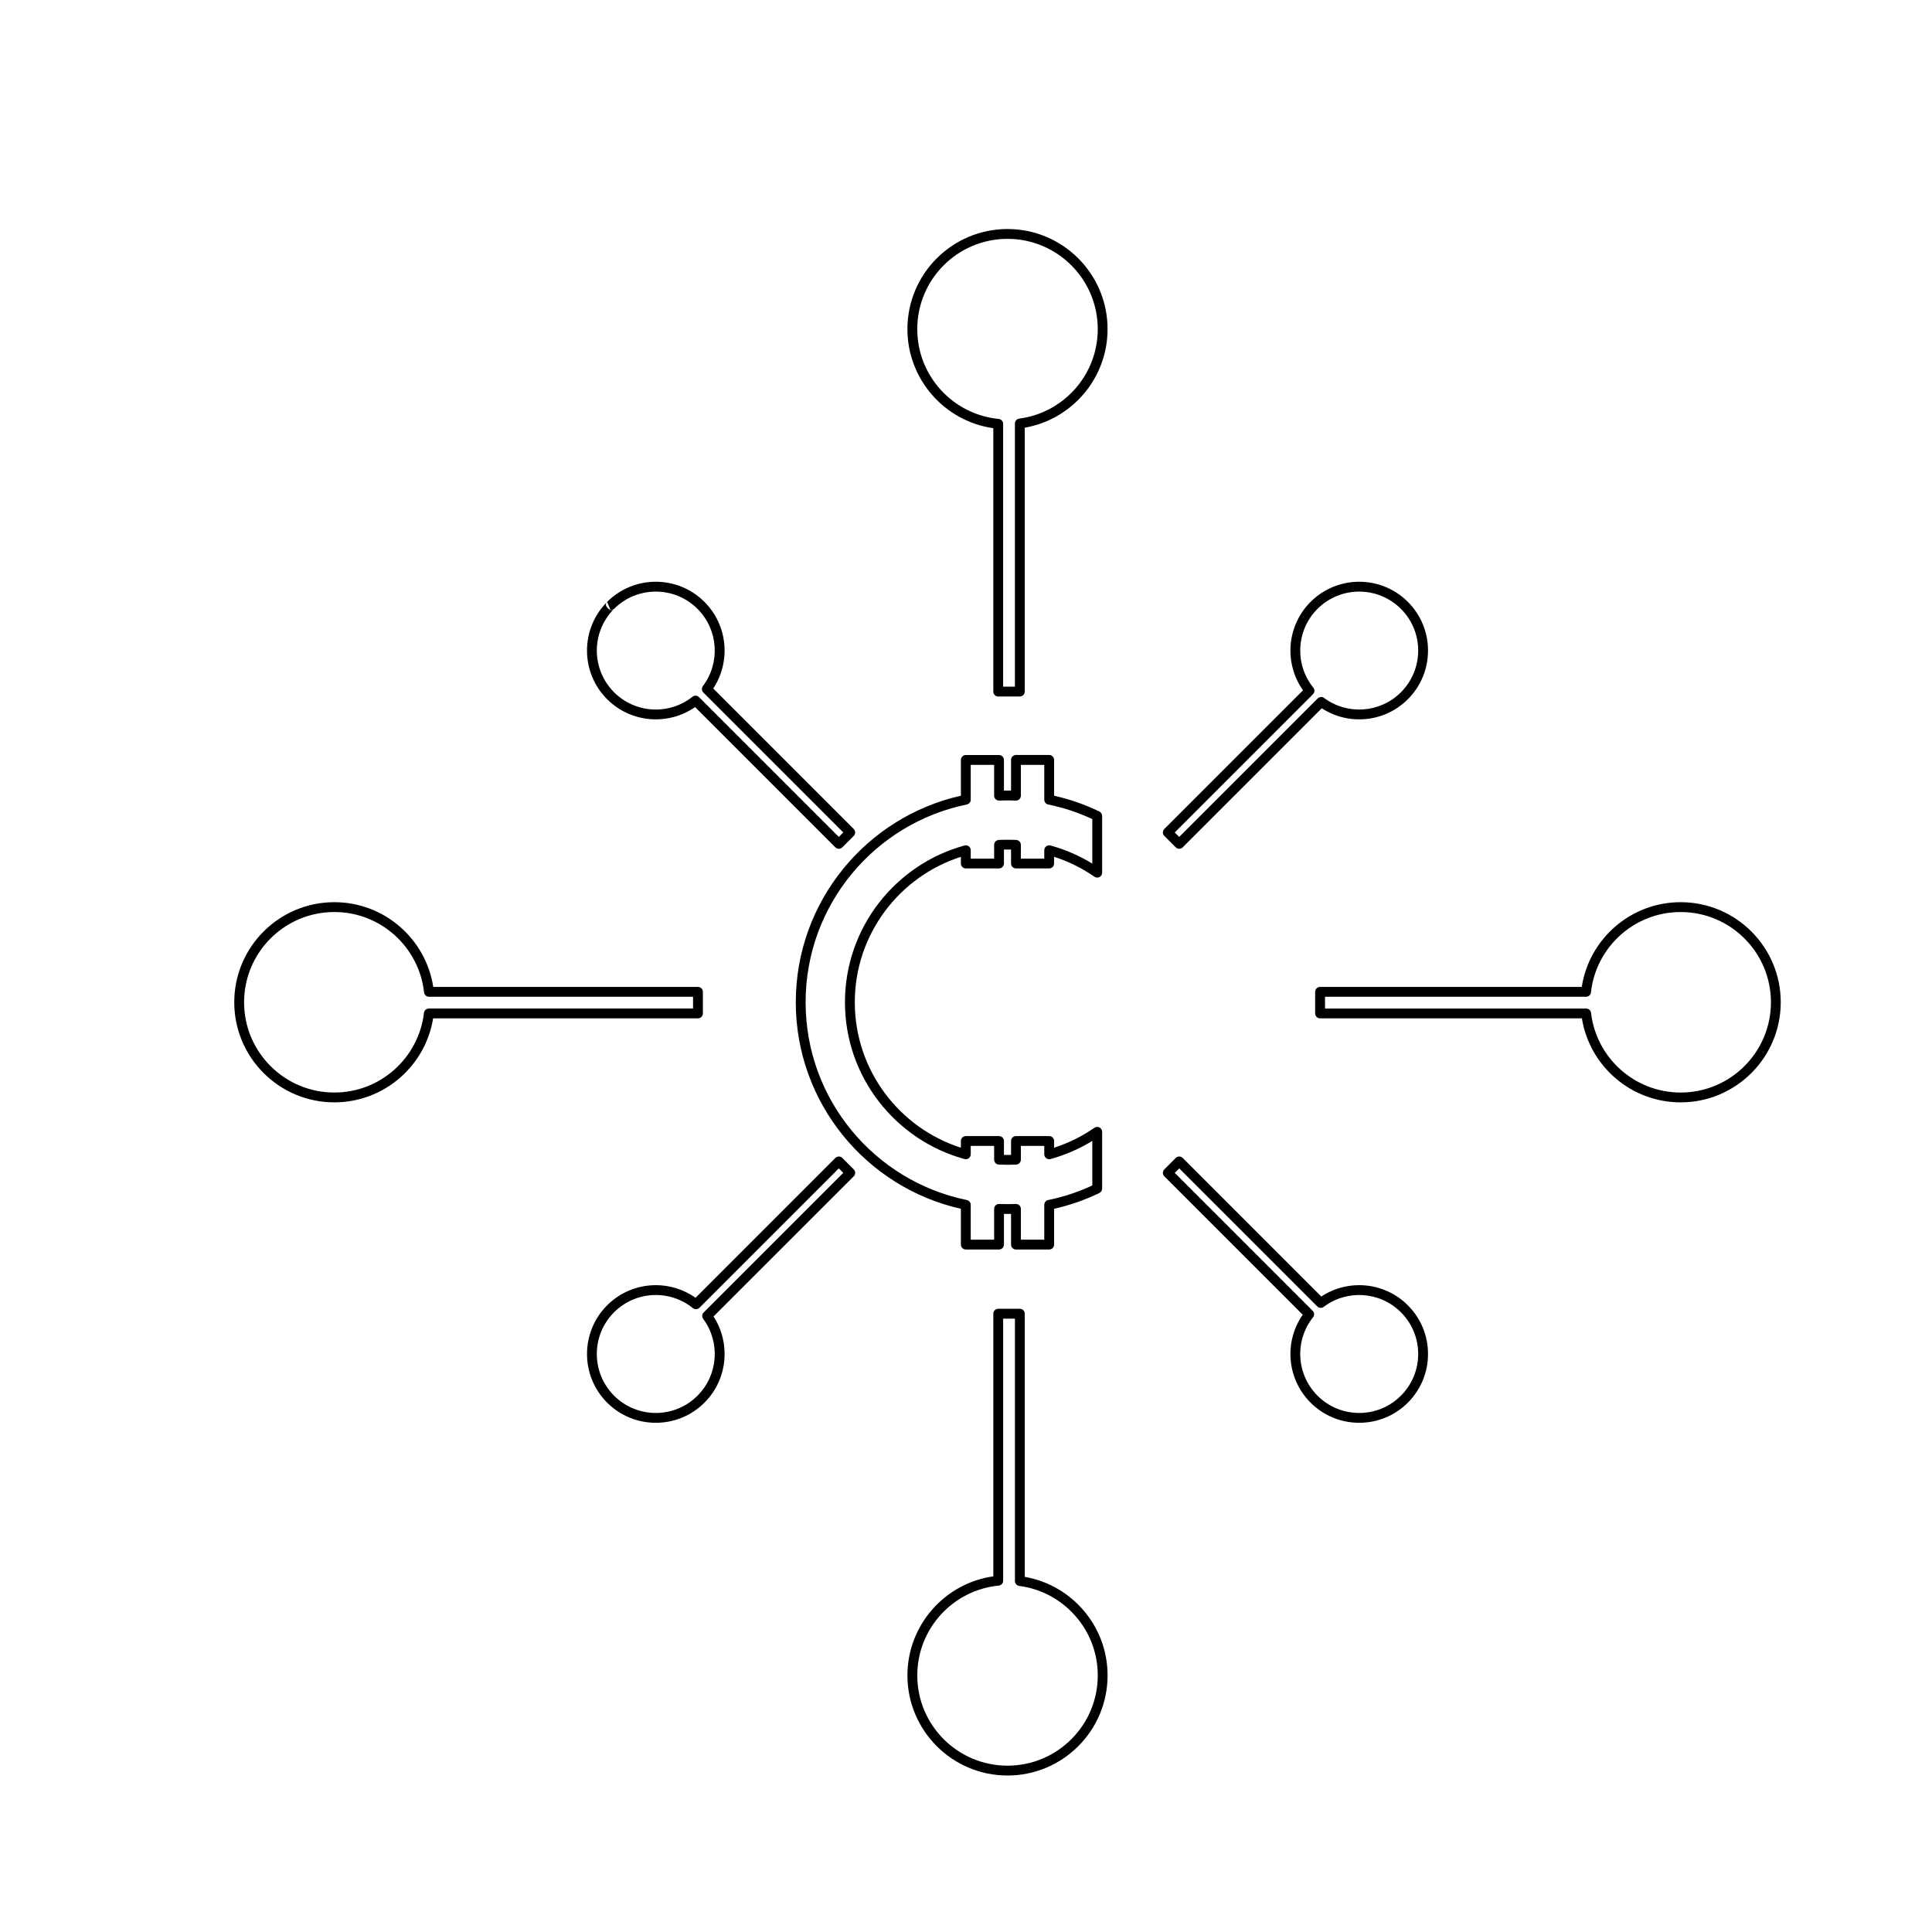 <?xml version="1.0" encoding="UTF-8"?>
<!-- Uploaded to: SVG Repo, www.svgrepo.com, Generator: SVG Repo Mixer Tools -->
<svg fill="#000000" width="800px" height="800px" version="1.1" viewBox="144 144 512 512" xmlns="http://www.w3.org/2000/svg">
 <path d="m415.57 561.88v-69.738c0-0.719-0.582-1.301-1.301-1.301h-5.727c-0.719 0-1.301 0.582-1.301 1.301v69.605c-12.859 1.832-22.762 12.898-22.762 26.258 0 14.641 11.883 26.523 26.527 26.523 14.633 0 26.516-11.883 26.516-26.523 0-13.078-9.488-23.961-21.953-26.125zm-2.602 1.117c0 0.652 0.484 1.207 1.133 1.289 11.738 1.52 20.82 11.57 20.82 23.719 0 13.203-10.719 23.914-23.914 23.914-13.203 0-23.918-10.711-23.918-23.914 0-12.41 9.473-22.629 21.582-23.805 0.664-0.062 1.176-0.625 1.176-1.297v-69.453h3.121v69.547zm-84.648-75.07c-7.117-5.043-17.047-4.379-23.422 1.996-7.109 7.117-7.109 18.676 0 25.793 7.117 7.117 18.676 7.117 25.793 0 6.199-6.199 7-15.758 2.402-22.832 0 0.008 37.156-37.148 37.156-37.148 0.508-0.508 0.508-1.332 0-1.84l-3.023-3.027c-0.516-0.512-1.336-0.512-1.848 0zm165.84-0.332-36.73-36.727c-0.508-0.512-1.332-0.512-1.844 0l-3.027 3.027c-0.508 0.508-0.508 1.332 0 1.84l36.676 36.676c-4.953 7.106-4.262 16.969 2.082 23.305 7.109 7.117 18.668 7.117 25.785 0 7.117-7.117 7.117-18.676 0-25.793-6.227-6.231-15.867-7.008-22.941-2.328zm-1.066 2.621c0.461 0.461 1.188 0.512 1.707 0.117 6.121-4.621 14.883-4.144 20.457 1.434 6.106 6.098 6.106 16.004 0 22.102-6.098 6.106-16.004 6.106-22.102 0-5.676-5.672-6.074-14.641-1.191-20.777 0.414-0.52 0.375-1.262-0.094-1.73l-36.551-36.547 1.188-1.18 36.586 36.582zm-165.48 0.441c0.52 0.422 1.27 0.383 1.746-0.086l36.938-36.938 1.184 1.18-37.004 37.004c-0.453 0.457-0.512 1.18-0.125 1.699 4.543 6.117 4.035 14.812-1.512 20.352-6.098 6.106-16.004 6.106-22.105 0-6.098-6.098-6.098-16.004 0-22.102 5.707-5.703 14.742-6.074 20.879-1.109zm82.441-137.14v-8.125c0-0.719-0.582-1.305-1.301-1.305h-8.801c-0.719 0-1.309 0.586-1.309 1.305v9.484c-25.031 5.629-43.75 28.012-43.75 54.738 0 26.719 18.719 49.102 43.75 54.73v9.488c0 0.719 0.59 1.301 1.309 1.301h8.801c0.719 0 1.301-0.582 1.301-1.301v-8.129h1.883v8.129c0 0.719 0.582 1.301 1.305 1.301h8.801c0.719 0 1.301-0.582 1.301-1.301v-9.488c4.199-0.941 8.215-2.356 11.996-4.184 0.449-0.219 0.738-0.676 0.738-1.176v-15.043c0-0.48-0.27-0.922-0.699-1.148-0.426-0.227-0.945-0.195-1.344 0.082-3.254 2.258-6.844 4.047-10.691 5.277v-1.777c0-0.719-0.582-1.301-1.301-1.301h-8.801c-0.723 0-1.305 0.582-1.305 1.301v3.691h-1.883v-3.691c0-0.719-0.582-1.301-1.301-1.301h-8.801c-0.719 0-1.309 0.582-1.309 1.301v1.777c-16.297-5.223-28.113-20.516-28.113-38.539 0-18.031 11.816-33.324 28.121-38.547-0.008 0-0.008 1.777-0.008 1.777 0 0.719 0.59 1.301 1.309 1.301h8.801c0.719 0 1.301-0.582 1.301-1.301v-3.691h1.883v3.691c0 0.719 0.582 1.301 1.305 1.301h8.801c0.719 0 1.301-0.582 1.301-1.301v-1.777c3.848 1.23 7.438 3.019 10.691 5.277 0.398 0.277 0.918 0.309 1.344 0.082 0.43-0.227 0.699-0.668 0.699-1.152v-15.039c0-0.5-0.289-0.957-0.738-1.176-3.781-1.828-7.797-3.242-11.996-4.184v-9.484c0-0.719-0.582-1.305-1.301-1.305h-8.801c-0.723 0-1.305 0.586-1.305 1.305v8.125zm-2.602 1.34c0 0.355 0.145 0.691 0.398 0.938 0.258 0.25 0.602 0.383 0.953 0.363 0.73-0.027 1.461-0.043 2.195-0.043 0.73 0 1.461 0.016 2.188 0.043 0.355 0.02 0.699-0.113 0.957-0.363 0.258-0.246 0.398-0.582 0.398-0.938v-8.164h6.199v9.234c0 0.617 0.434 1.148 1.039 1.273 4.082 0.84 8 2.144 11.688 3.859v11.809c-3.406-2.094-7.133-3.723-11.082-4.805-0.395-0.105-0.812-0.023-1.133 0.219-0.324 0.246-0.512 0.633-0.512 1.039v2.223h-6.199v-3.641c0-0.695-0.543-1.266-1.23-1.301-0.77-0.047-1.539-0.062-2.312-0.062-0.777 0-1.547 0.016-2.316 0.062-0.695 0.035-1.23 0.605-1.23 1.301v3.641h-6.199v-2.223c0-0.406-0.188-0.793-0.512-1.039-0.328-0.242-0.746-0.324-1.133-0.219-18.258 5-31.688 21.719-31.688 41.551 0 19.824 13.43 36.543 31.688 41.547 0.387 0.105 0.805 0.027 1.133-0.223 0.324-0.246 0.512-0.629 0.512-1.035v-2.219h6.199v3.641c0 0.688 0.535 1.262 1.23 1.301 0.77 0.035 1.539 0.055 2.316 0.055 0.773 0 1.543-0.02 2.312-0.055 0.688-0.039 1.23-0.613 1.23-1.301v-3.641h6.199v2.219c0 0.406 0.188 0.789 0.512 1.035 0.32 0.25 0.738 0.328 1.133 0.223 3.949-1.082 7.676-2.715 11.082-4.809v11.812c-3.688 1.715-7.606 3.016-11.688 3.856-0.605 0.125-1.039 0.656-1.039 1.273v9.234h-6.199v-8.164c0-0.355-0.141-0.695-0.398-0.938-0.258-0.242-0.602-0.375-0.957-0.363-0.727 0.031-1.457 0.043-2.188 0.043-0.734 0-1.465-0.012-2.195-0.043-0.352-0.012-0.695 0.121-0.953 0.363-0.254 0.242-0.398 0.582-0.398 0.938v8.164h-6.199v-9.234c0-0.617-0.438-1.148-1.043-1.273-24.363-5-42.715-26.574-42.715-52.406 0-25.84 18.352-47.418 42.715-52.414 0.605-0.125 1.043-0.656 1.043-1.273v-9.234h6.199v8.164zm155.73 50.684h-69.352c-0.719 0-1.301 0.59-1.301 1.309v5.723c0 0.719 0.582 1.301 1.301 1.301h69.383c2.039 12.617 12.988 22.262 26.18 22.262 14.637 0 26.52-11.887 26.52-26.52 0-14.645-11.883-26.527-26.52-26.527-13.258 0-24.254 9.746-26.211 22.453zm-304.4 8.332h70.184c0.719 0 1.301-0.582 1.301-1.301v-5.723c0-0.719-0.582-1.309-1.301-1.309h-70.152c-1.957-12.707-12.957-22.453-26.211-22.453-14.637 0-26.523 11.883-26.523 26.527 0 14.633 11.887 26.52 26.523 26.52 13.184 0 24.137-9.645 26.18-22.262zm-1.129-2.602c-0.664 0-1.223 0.496-1.297 1.152-1.395 11.875-11.5 21.109-23.754 21.109-13.203 0-23.918-10.723-23.918-23.918 0-13.203 10.715-23.918 23.918-23.918 12.316 0 22.465 9.324 23.773 21.289 0.074 0.664 0.633 1.164 1.293 1.164h69.996v3.121h-70.012zm306.67-3.121c0.668 0 1.227-0.5 1.293-1.164 1.309-11.965 11.465-21.289 23.781-21.289 13.195 0 23.918 10.715 23.918 23.918 0 13.195-10.723 23.918-23.918 23.918-12.254 0-22.367-9.234-23.754-21.109-0.082-0.656-0.637-1.152-1.297-1.152h-69.203v-3.121h69.18zm-75.012-81.219-36.754 36.75c-0.508 0.512-0.508 1.34 0 1.844l3.027 3.027c0.512 0.508 1.336 0.508 1.844 0l36.852-36.852c7.066 4.598 16.625 3.797 22.82-2.402 7.117-7.117 7.117-18.676 0-25.793-7.117-7.117-18.676-7.117-25.785 0-6.375 6.375-7.043 16.309-2.004 23.426zm-184.42-23.426 0.926 2.227c-0.051-0.023-2-1.145-0.926-2.227-7.109 7.117-7.109 18.676 0 25.793 6.344 6.336 16.199 7.031 23.312 2.086l37.168 37.168c0.512 0.508 1.332 0.508 1.848 0l3.023-3.027c0.508-0.504 0.508-1.332 0-1.844l-37.23-37.227c4.68-7.082 3.902-16.711-2.328-22.949-7.117-7.117-18.676-7.117-25.793 0zm0.926 2.227 0.918-0.379c6.102-6.098 16.008-6.098 22.105 0 5.578 5.578 6.059 14.332 1.434 20.457-0.391 0.52-0.34 1.25 0.117 1.707l37.09 37.09-1.184 1.184-37.051-37.047c-0.469-0.469-1.215-0.512-1.734-0.102-6.133 4.887-15.102 4.492-20.777-1.188-6.098-6.098-6.098-16.004 0-22.102-0.242 0.242-0.574 0.379-0.918 0.379zm186.14 22.234c0.469-0.469 0.504-1.219 0.086-1.738-4.965-6.133-4.598-15.172 1.109-20.875 6.098-6.098 16.004-6.098 22.102 0 6.106 6.098 6.106 16.004 0 22.102-5.543 5.547-14.234 6.055-20.352 1.516-0.52-0.391-1.246-0.332-1.703 0.125l-36.695 36.695-1.188-1.184 36.641-36.641zm-84.723-70.492v69.801c0 0.719 0.582 1.301 1.301 1.301h5.727c0.719 0 1.301-0.582 1.301-1.301v-69.926c12.465-2.172 21.953-13.055 21.953-26.133 0-14.641-11.883-26.523-26.516-26.523-14.645 0-26.527 11.883-26.527 26.523 0 13.359 9.902 24.43 22.762 26.258zm2.606-1.156c0-0.672-0.512-1.234-1.176-1.297-12.109-1.176-21.582-11.387-21.582-23.805 0-13.203 10.715-23.918 23.918-23.918 13.195 0 23.914 10.715 23.914 23.918 0 12.152-9.082 22.199-20.82 23.719-0.648 0.082-1.133 0.637-1.133 1.293v69.746h-3.121v-69.656z" fill-rule="evenodd"/>
</svg>
